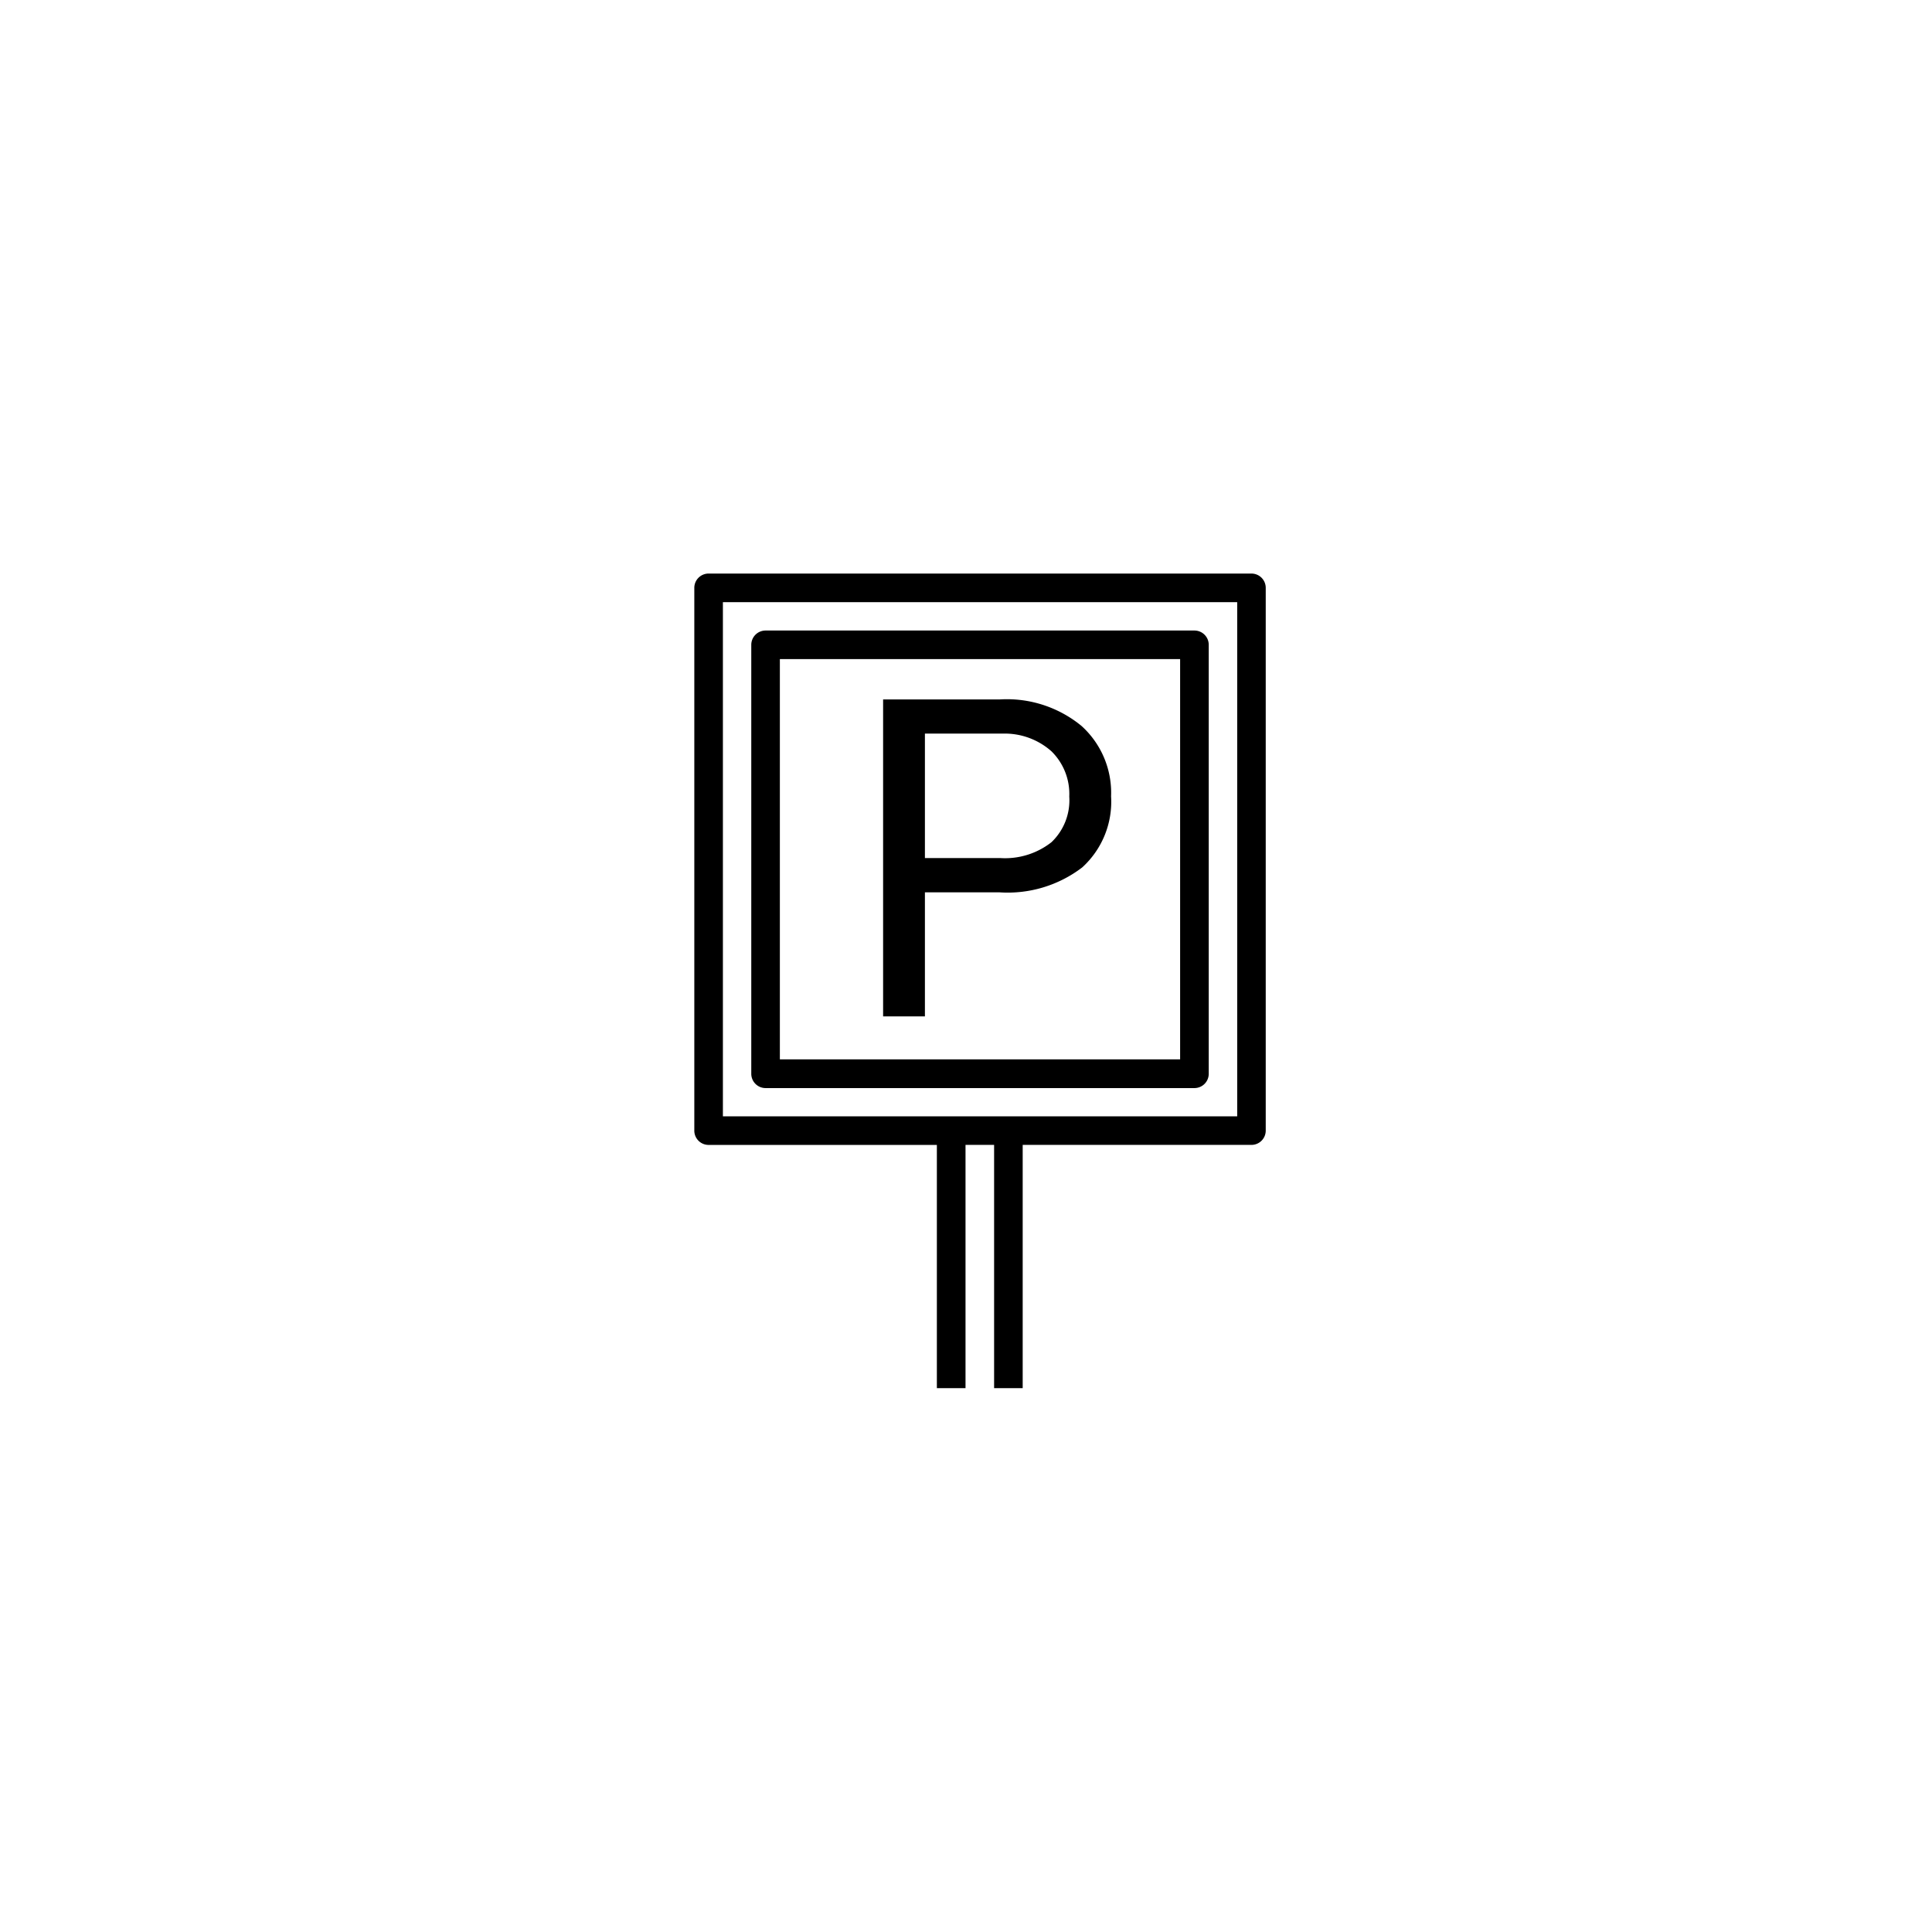 <svg xmlns="http://www.w3.org/2000/svg" xmlns:xlink="http://www.w3.org/1999/xlink" width="64" height="64" viewBox="0 0 64 64"><defs><clipPath id="b"><rect width="64" height="64"/></clipPath></defs><g id="a" clip-path="url(#b)"><rect width="64" height="64" fill="rgba(255,255,255,0)"/><g transform="translate(-107.13 2.967)"><path d="M100.68,6.017H86.474A.474.474,0,0,0,86,6.491V20.7a.474.474,0,0,0,.474.474H100.68a.474.474,0,0,0,.474-.474V6.491a.474.474,0,0,0-.474-.474m-.474,14.206H86.947V6.964h13.259Z" transform="translate(46.017 11.903)"/><path d="M96.606,17.229H99.08a4.064,4.064,0,0,0,2.737-.826,2.942,2.942,0,0,0,.956-2.355,2.984,2.984,0,0,0-.978-2.33,3.891,3.891,0,0,0-2.7-.88H95.221v10.5h1.385Zm0-5.258h2.568a2.329,2.329,0,0,1,1.623.585,1.978,1.978,0,0,1,.591,1.5,1.914,1.914,0,0,1-.591,1.513,2.487,2.487,0,0,1-1.7.524H96.606Z" transform="translate(41.163 9.364)"/><path d="M90.051,29.017H91V20.959h.947v8.058h.947V20.959h7.577a.473.473,0,0,0,.474-.474V2.507a.473.473,0,0,0-.474-.474H82.49a.473.473,0,0,0-.474.474V20.486a.473.473,0,0,0,.474.474h7.561ZM82.963,2.98H100V20.013H82.963Z" transform="translate(48.114 14)"/></g></g></svg>